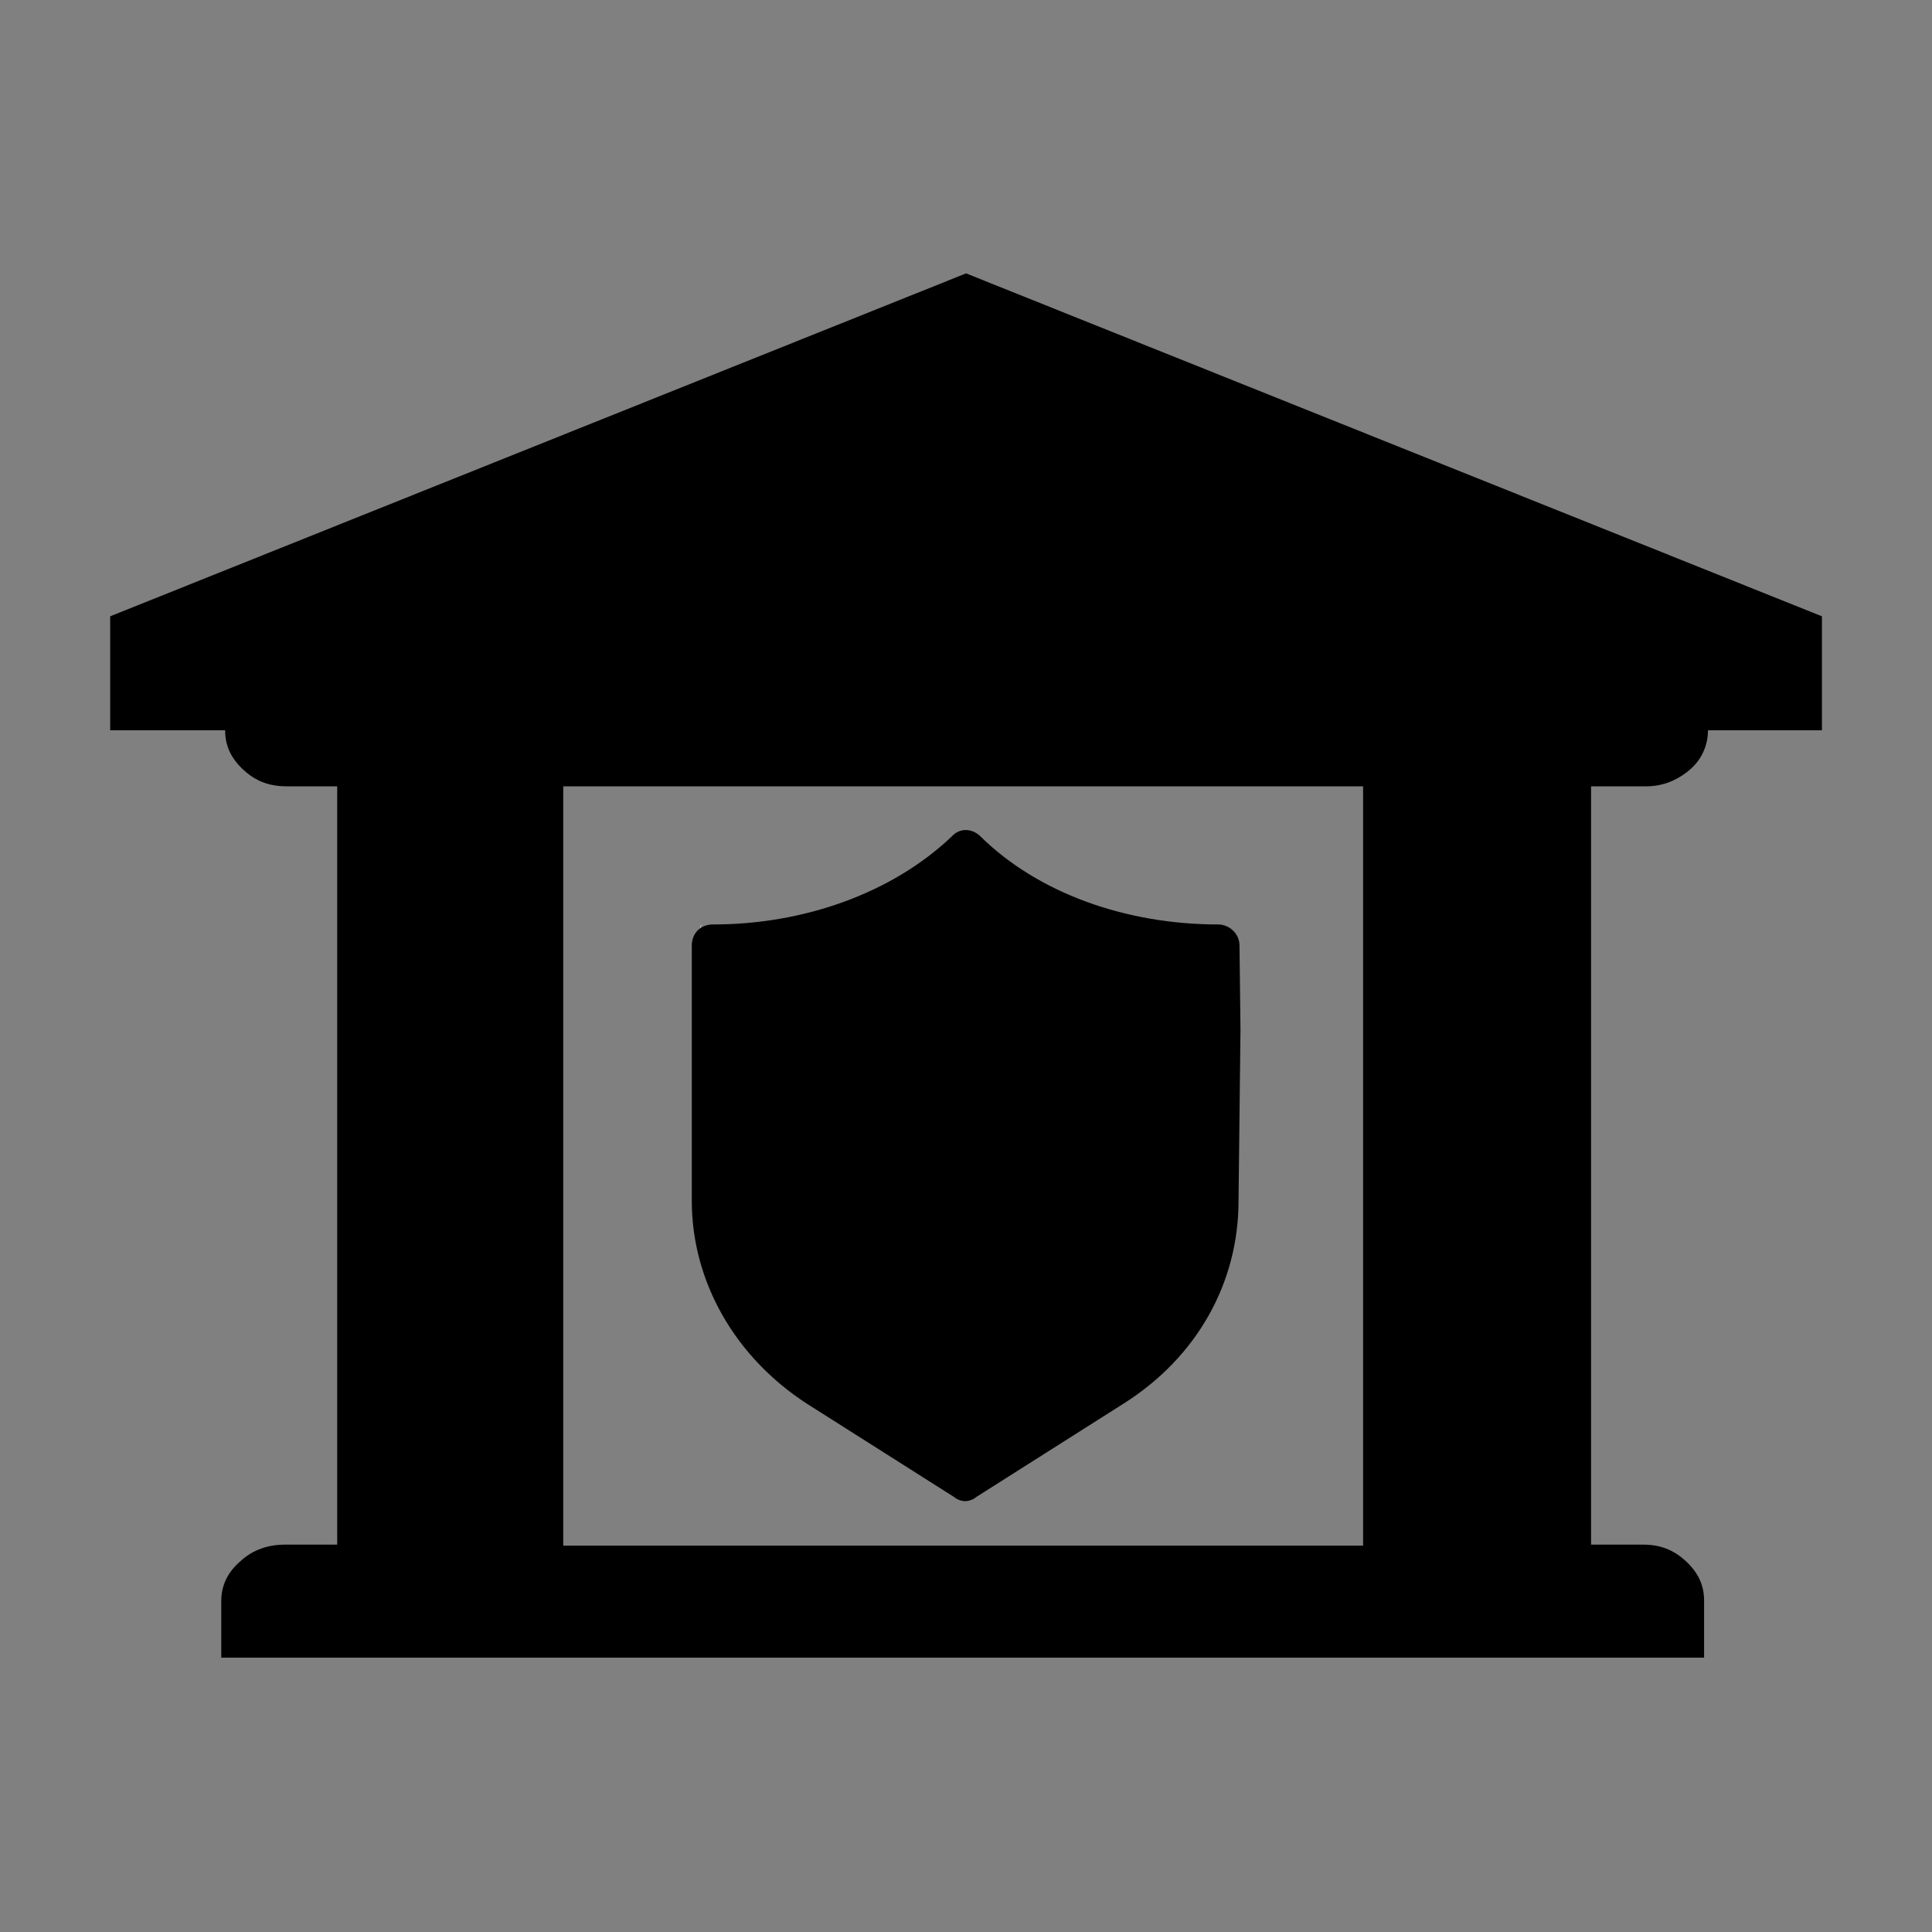 <svg width="60" height="60" viewBox="0 0 60 60" fill="none" xmlns="http://www.w3.org/2000/svg">
<rect x="0" y="0" width="60" height="60" fill="#808080" stroke="none"/>
<path d="M21.78 28.68C21.75 28.77 21.75 28.83 21.75 28.92L21.78 28.68Z" fill="white" style="fill:white;fill-opacity:1;"/>
<path d="M30.002 8.49L3.422 19.14V22.68H6.992C6.992 23.16 7.172 23.55 7.562 23.91C7.952 24.27 8.372 24.42 8.912 24.42H10.472V47.97H8.852C8.342 47.97 7.862 48.12 7.472 48.48C7.082 48.81 6.872 49.23 6.872 49.71V51.48H52.922V49.71C52.922 49.23 52.742 48.84 52.352 48.48C51.962 48.12 51.542 47.97 51.032 47.97H49.412V24.42H51.122C51.632 24.42 52.082 24.24 52.472 23.91C52.862 23.58 53.042 23.13 53.042 22.68H56.582V19.14L30.002 8.49ZM42.332 48H17.492V24.42H42.332V48Z" fill="#18ABB6" style="fill:#18ABB6;fill:color(display-p3 0.094 0.671 0.714);fill-opacity:1;"/>
<path d="M38.494 29.37C38.494 28.98 38.164 28.71 37.834 28.71C34.984 28.71 32.254 27.75 30.454 25.98C30.184 25.71 29.794 25.71 29.554 25.98C27.724 27.72 24.994 28.71 22.144 28.71C21.754 28.71 21.484 28.98 21.484 29.37V37.29C21.484 39.81 22.834 42.15 25.054 43.59L29.644 46.5C29.704 46.56 29.854 46.62 29.974 46.62C30.094 46.62 30.244 46.56 30.304 46.5L34.894 43.59C37.174 42.15 38.464 39.84 38.464 37.29L38.524 31.98L38.494 29.37Z" fill="#18ABB6" style="fill:#18ABB6;fill:color(display-p3 0.094 0.671 0.714);fill-opacity:1;"/>
</svg>
